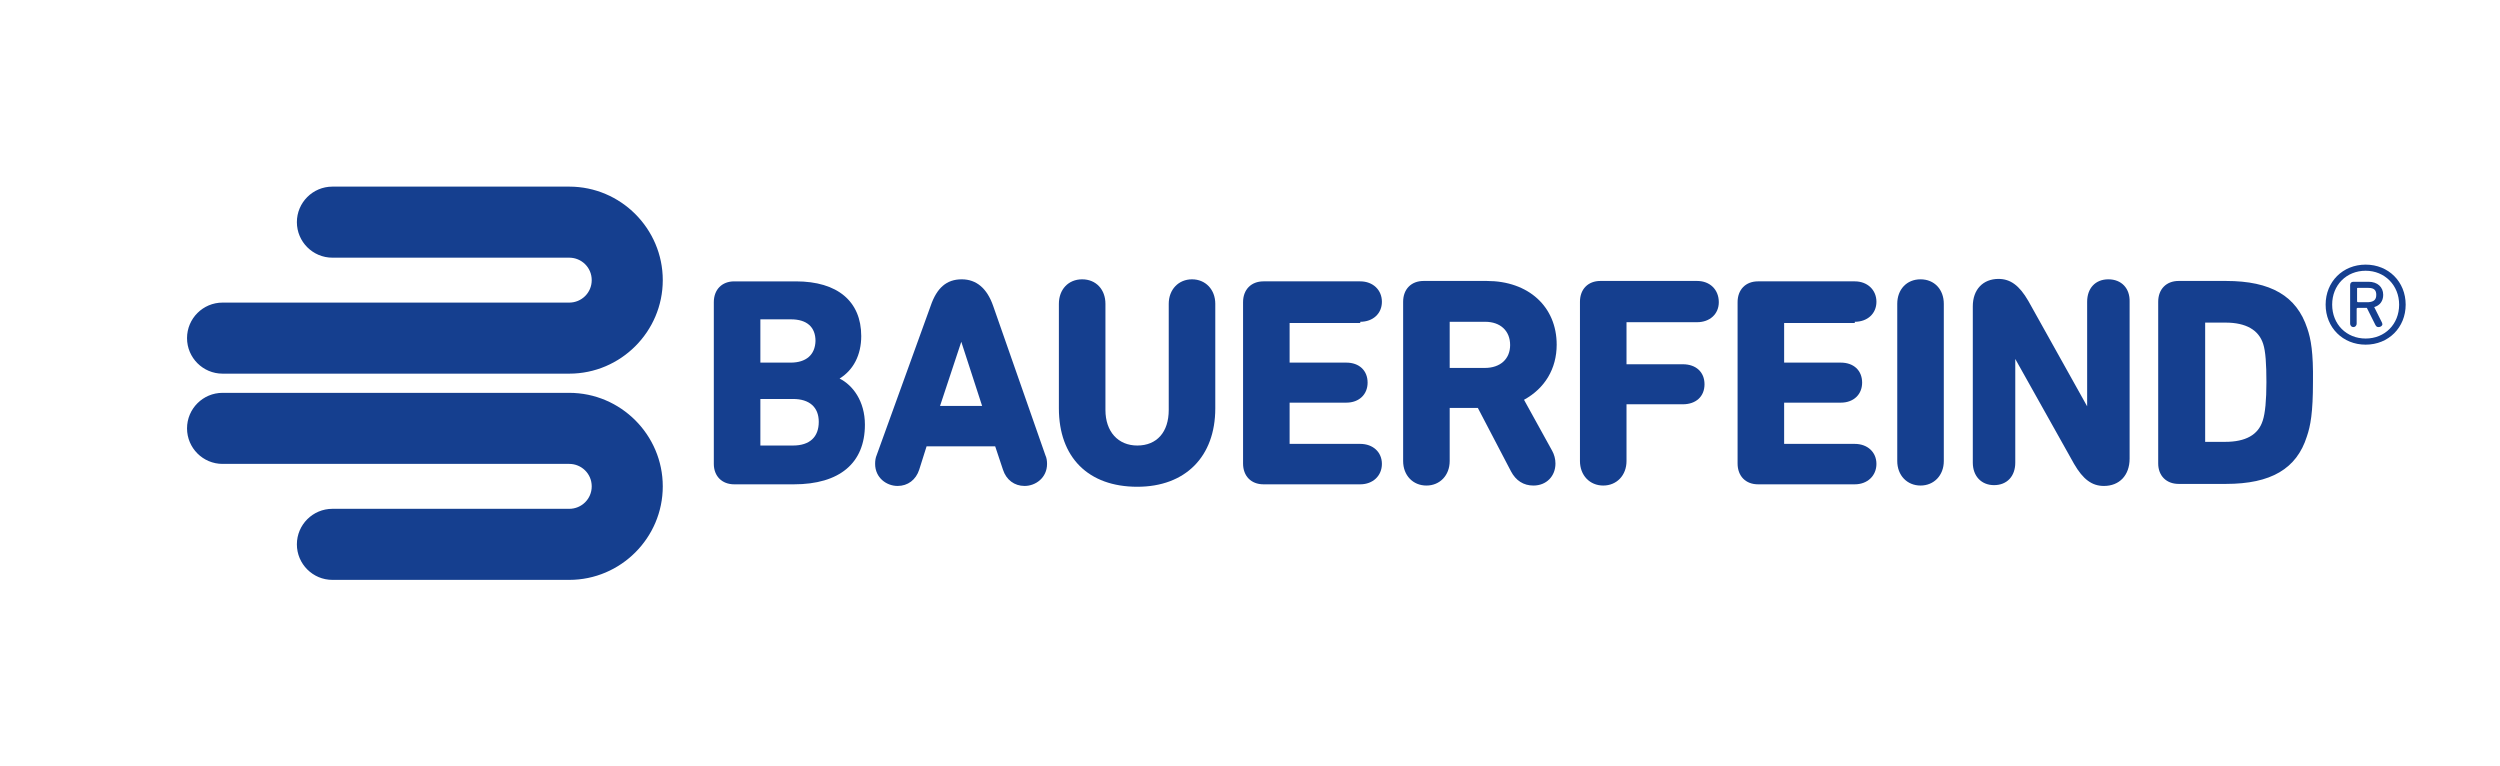 <?xml version="1.0" encoding="utf-8"?>
<!-- Generator: Adobe Illustrator 22.1.0, SVG Export Plug-In . SVG Version: 6.00 Build 0)  -->
<svg version="1.1" xmlns="http://www.w3.org/2000/svg" xmlns:xlink="http://www.w3.org/1999/xlink" x="0px" y="0px"
	 viewBox="0 0 612.2 187.6" style="enable-background:new 0 0 612.2 187.6;" xml:space="preserve">
<style type="text/css">
	.st0{fill:none;}
	.st1{fill:#153F8F;}
</style>
<g id="Schutzzone">
	<rect class="st0" width="612.2" height="187.6"/>
</g>
<g id="Logo">
	<path class="st1" d="M139.4,63.1h-58c-4.8,0-8.7-3.9-8.7-8.7c0-4.8,3.9-8.7,8.7-8.7h58c12.6,0,22.9,10.3,22.9,22.9
		c0,12.6-10.3,22.9-22.9,22.9H54.5c-4.8,0-8.7-3.9-8.7-8.7c0-4.8,3.9-8.7,8.7-8.7l0,0h84.9c3,0,5.5-2.4,5.5-5.5
		C144.9,65.5,142.4,63.1,139.4,63.1L139.4,63.1z M139.4,124.6h-58c-4.8,0-8.7,3.9-8.7,8.7c0,4.8,3.9,8.7,8.7,8.7h58
		c12.6,0,22.9-10.3,22.9-22.9c0-12.6-10.3-22.9-22.9-22.9H54.5c-4.8,0-8.7,3.9-8.7,8.7c0,4.8,3.9,8.7,8.7,8.7l0,0h84.9
		c3,0,5.5,2.4,5.5,5.5C144.9,122.2,142.4,124.6,139.4,124.6L139.4,124.6z"/>
</g>
<g id="Typo">
	<g>
		<path class="st1" d="M243.2,74.9c-1.5-4.3-4.1-6.5-7.7-6.5c-3.7,0-6.1,2.1-7.6,6.5l-13.2,36.5c-0.3,0.7-0.4,1.4-0.4,2.2
			c0,3.4,2.8,5.4,5.5,5.4c2.5,0,4.5-1.5,5.3-4l1.8-5.7h16.8l1.9,5.7c0.8,2.5,2.8,4,5.3,4c2.7,0,5.5-2,5.5-5.4c0-0.7-0.1-1.5-0.4-2.1
			L243.2,74.9z M240.5,99.4h-10.3l5.2-15.7L240.5,99.4z"/>
		<path class="st1" d="M291.9,68.4c-3.3,0-5.7,2.5-5.7,6v26c0,5.4-2.9,8.7-7.7,8.7c-4.7,0-7.8-3.4-7.8-8.7v-26c0-3.5-2.3-6-5.7-6
			c-3.4,0-5.7,2.5-5.7,6v25.6c0,12,7.2,19.2,19.2,19.2c11.8,0,19.1-7.4,19.1-19.2V74.4C297.6,70.9,295.2,68.4,291.9,68.4z"/>
		<path class="st1" d="M205.6,92.7c3.4-2.1,5.3-5.8,5.3-10.4c0-8.5-5.8-13.4-16-13.4h-15.1c-3,0-5,2-5,5.1v39.6c0,3,2,5,5,5h14.6
			c11.2,0,17.4-5.2,17.4-14.6C211.8,98.2,208.8,94.3,205.6,92.7z M193.6,88.8l-7.4,0l0-10.6c0,0,0,0,0.1,0h7.4c3.9,0,6,1.9,6,5.3
			C199.6,86.9,197.4,88.8,193.6,88.8z M186.2,97.7h8c4,0,6.3,2,6.3,5.6c0,3.7-2.2,5.8-6.3,5.8l-8,0L186.2,97.7
			C186.1,97.7,186.2,97.7,186.2,97.7z"/>
		<path class="st1" d="M454.2,78.8c3.1,0,5.3-2,5.3-4.9c0-2.9-2.2-5-5.3-5h-23.7c-3,0-5,2-5,5.1v39.5c0,3.1,2,5.1,5,5.1h23.7
			c3.1,0,5.3-2.1,5.3-5c0-2.9-2.2-4.9-5.3-4.9l-17.3,0l0-10.1h13.9c3.1,0,5.2-2,5.2-4.9c0-3-2.1-4.9-5.2-4.9l-13.9,0l0-9.7H454.2z"
			/>
		<path class="st1" d="M470.3,68.4c-3.4,0-5.7,2.5-5.7,6v38.5c0,3.5,2.4,6,5.7,6c3.3,0,5.7-2.5,5.7-6V74.4
			C476,70.9,473.7,68.4,470.3,68.4z"/>
		<path class="st1" d="M333.1,78.8c3.1,0,5.3-2,5.3-4.9c0-2.9-2.2-5-5.3-5h-23.7c-3,0-5,2-5,5.1v39.5c0,3.1,2,5.1,5,5.1h23.7
			c3.1,0,5.3-2.1,5.3-5c0-2.9-2.2-4.9-5.3-4.9l-17.3,0l0-10.1h13.9c3.1,0,5.2-2,5.2-4.9c0-3-2.1-4.9-5.2-4.9l-13.9,0l0-9.7H333.1z"
			/>
		<path class="st1" d="M565,80.4c-2.6-7.9-8.9-11.6-19.9-11.6h-11.6c-3,0-5,2-5,5.1v39.6c0,3,2,5,5,5h11.6c11,0,17.3-3.7,19.8-11.6
			c0.9-2.6,1.5-5.9,1.5-13.3C566.5,86.3,565.9,83,565,80.4z M554.1,103c-1.1,3.5-4.2,5.2-9.2,5.2l-4.9,0l0-29.2c0,0,0,0,0.1,0h4.9
			c5,0,8.1,1.8,9.2,5.2c0.6,1.8,0.8,5,0.8,9.4C555,98,554.7,101.2,554.1,103z"/>
		<path class="st1" d="M516.3,68.4c-3.2,0-5.2,2.2-5.2,5.5v25.6l-14.4-25.8c-2.2-3.8-4.4-5.4-7.3-5.4c-3.8,0-6.3,2.6-6.3,6.7v38.3
			c0,3.3,2.1,5.5,5.2,5.5c3.2,0,5.2-2.2,5.2-5.5V87.9l14.4,25.7c2.2,3.8,4.4,5.4,7.3,5.4c3.8,0,6.3-2.6,6.3-6.7V73.9
			C521.6,70.6,519.5,68.4,516.3,68.4z"/>
		<path class="st1" d="M381.2,84.4c0-9.3-6.9-15.6-17.1-15.6h-15.5c-3,0-5,2-5,5.1v39c0,3.5,2.4,6,5.7,6c3.3,0,5.7-2.5,5.7-6l0-13
			h6.9l8.1,15.5c1.2,2.3,3.1,3.5,5.5,3.5c3.2,0,5.4-2.3,5.4-5.4c0-1.1-0.3-2.2-0.8-3.1l-6.9-12.5C378.3,95.1,381.2,90.3,381.2,84.4z
			 M369.8,84.5c0,3.4-2.4,5.6-6.2,5.6l-8.6,0l0-11.3c0,0,0,0,0.1,0h8.6C367.4,78.8,369.8,81,369.8,84.5z"/>
		<path class="st1" d="M415.6,68.8h-23.7c-3,0-5,2-5,5.1v39c0,3.5,2.4,6,5.7,6c3.3,0,5.7-2.5,5.7-6l0-13.9h13.8
			c3.2,0,5.3-1.9,5.3-4.9s-2.1-4.9-5.3-4.9l-13.8,0l0-10.3h17.3c3.1,0,5.3-2,5.3-4.9C420.9,70.9,418.7,68.8,415.6,68.8z"/>
	</g>
	<path class="st1" d="M569.5,74.6c0-5.6,4.2-9.8,9.8-9.8c5.6,0,9.8,4.2,9.8,9.8c0,5.6-4.2,9.8-9.8,9.8
		C573.7,84.4,569.5,80.2,569.5,74.6 M587.5,74.6c0-4.7-3.5-8.3-8.2-8.3c-4.7,0-8.2,3.5-8.2,8.3c0,4.8,3.5,8.3,8.2,8.3
		C584,82.9,587.5,79.4,587.5,74.6 M575.5,79.2v-9.4c0-0.5,0.3-0.8,0.8-0.8h3.7c2.2,0,3.6,1.3,3.6,3.2c0,1.5-0.8,2.6-2.2,3l1.8,3.6
		c0.1,0.2,0.2,0.4,0.2,0.6c0,0.4-0.5,0.7-0.9,0.7c-0.5,0-0.6-0.2-0.8-0.5l-2.1-4.2h-2.3c-0.1,0-0.2,0.1-0.2,0.2v3.6
		c0,0.6-0.4,0.9-0.8,0.9C575.9,80.1,575.5,79.8,575.5,79.2 M581.9,72.2c0-1.1-0.5-1.7-1.9-1.7h-2.6c-0.1,0-0.2,0-0.2,0.1v3.2
		c0,0.1,0.1,0.2,0.2,0.2h2.6C581.4,73.9,581.9,73.3,581.9,72.2"/>
</g>
</svg>
